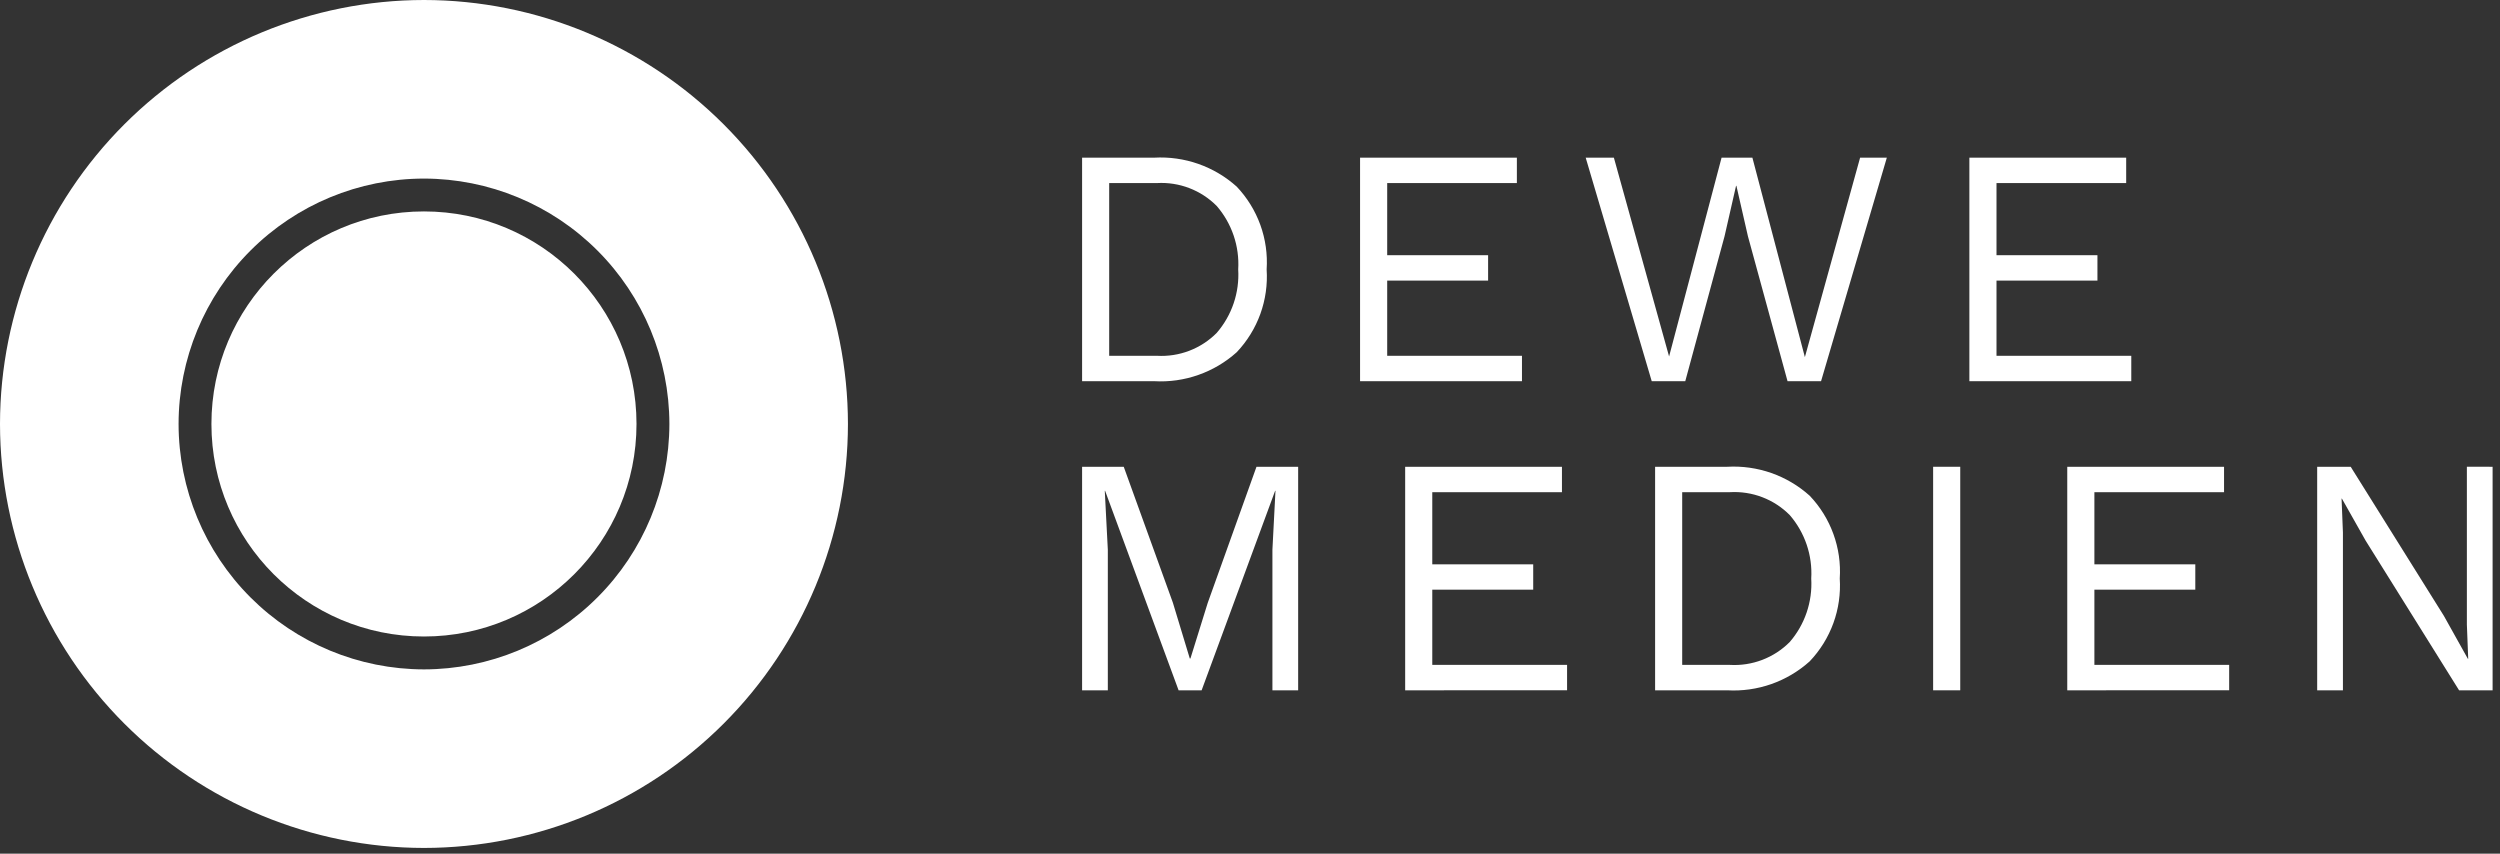 <svg width="123" height="42" viewBox="0 0 123 42" fill="none" xmlns="http://www.w3.org/2000/svg">
<rect x="0" y="0" width="123" height="42" fill="#333333" stroke="none"/>
<path d="M20.859 31.316C26.634 31.316 31.316 26.634 31.316 20.859C31.316 15.084 26.634 10.402 20.859 10.402C15.084 10.402 10.402 15.084 10.402 20.859C10.402 26.634 15.084 31.316 20.859 31.316Z" fill="white"/>
<path d="M20.86 41.719C15.33 41.713 10.028 39.513 6.117 35.603C2.206 31.692 0.006 26.39 0 20.86C0.006 15.33 2.206 10.028 6.116 6.117C10.027 2.206 15.329 0.006 20.86 0C26.39 0.006 31.692 2.206 35.603 6.117C39.513 10.028 41.713 15.33 41.719 20.86C41.713 26.39 39.513 31.692 35.603 35.603C31.692 39.514 26.39 41.713 20.86 41.719ZM20.86 8.786C17.659 8.789 14.59 10.062 12.326 12.326C10.062 14.59 8.789 17.659 8.786 20.86C8.789 24.061 10.062 27.13 12.326 29.394C14.59 31.657 17.659 32.93 20.86 32.934C24.061 32.93 27.13 31.657 29.393 29.393C31.657 27.13 32.93 24.061 32.934 20.86C32.93 17.659 31.657 14.59 29.393 12.326C27.13 10.063 24.061 8.79 20.86 8.786Z" fill="white"/>
<path d="M56.788 7.757C57.525 7.716 58.263 7.82 58.959 8.064C59.656 8.309 60.297 8.689 60.846 9.182C61.359 9.723 61.755 10.364 62.009 11.065C62.262 11.766 62.368 12.512 62.319 13.256C62.368 14 62.262 14.746 62.009 15.447C61.755 16.148 61.359 16.789 60.846 17.33C60.297 17.823 59.655 18.203 58.959 18.447C58.263 18.692 57.525 18.797 56.788 18.755H53.239V7.757H56.788ZM56.921 17.505C57.463 17.536 58.005 17.452 58.512 17.258C59.019 17.064 59.479 16.765 59.861 16.38C60.608 15.517 60.988 14.396 60.92 13.256C60.988 12.117 60.608 10.995 59.861 10.132C59.479 9.747 59.019 9.448 58.512 9.254C58.005 9.06 57.463 8.976 56.921 9.007H54.572V17.505H56.921Z" fill="white"/>
<path d="M66.915 18.755V7.758H74.63V9.007H68.25V12.556H73.215V13.805H68.25V17.504H74.881V18.754L66.915 18.755Z" fill="white"/>
<path d="M81.265 18.755L78.016 7.758H79.403L82.119 17.538L84.701 7.758H86.218L88.8 17.571L91.517 7.758H92.832L89.596 18.755H87.947L85.998 11.623L85.431 9.141H85.414L84.848 11.623L82.915 18.755H81.265Z" fill="white"/>
<path d="M96.893 18.755V7.758H104.608V9.007H98.228V12.556H103.194V13.805H98.228V17.504H104.859V18.754L96.893 18.755Z" fill="white"/>
<path d="M63.869 22.965V33.963H62.603V27.047L62.753 24.148H62.736L59.12 33.963H57.987L54.371 24.148H54.355L54.505 27.047V33.963H53.239V22.965H55.288L57.704 29.647L58.537 32.396H58.57L59.42 29.663L61.819 22.965H63.869Z" fill="white"/>
<path d="M69.134 33.963V22.965H76.848V24.215H70.468V27.764H75.434V29.013H70.468V32.712H77.1V33.962L69.134 33.963Z" fill="white"/>
<path d="M84.98 22.965C85.716 22.924 86.454 23.028 87.151 23.272C87.847 23.517 88.488 23.897 89.037 24.39C89.552 24.93 89.949 25.571 90.203 26.272C90.458 26.973 90.565 27.72 90.516 28.464C90.564 29.209 90.458 29.955 90.203 30.656C89.948 31.357 89.551 31.998 89.037 32.538C88.488 33.031 87.847 33.411 87.151 33.656C86.454 33.9 85.716 34.005 84.98 33.963H81.431V22.965H84.98ZM85.114 32.713C85.655 32.744 86.198 32.659 86.705 32.465C87.211 32.272 87.671 31.973 88.054 31.588C88.801 30.725 89.18 29.604 89.113 28.464C89.181 27.325 88.801 26.203 88.054 25.34C87.671 24.955 87.211 24.656 86.705 24.462C86.198 24.268 85.655 24.184 85.114 24.215H82.764V32.713H85.114Z" fill="white"/>
<path d="M96.444 22.965V33.963H95.11V22.965H96.444Z" fill="white"/>
<path d="M101.709 33.963V22.965H109.423V24.215H103.044V27.764H108.009V29.013H103.044V32.712H109.675V33.962L101.709 33.963Z" fill="white"/>
<path d="M122.636 22.965V33.963H120.987L116.388 26.597L115.222 24.532H115.205L115.272 26.196V33.963H114.005V22.965H115.654L120.237 30.297L121.419 32.413H121.436L121.37 30.73V22.964L122.636 22.965Z" fill="white"/>
</svg>
